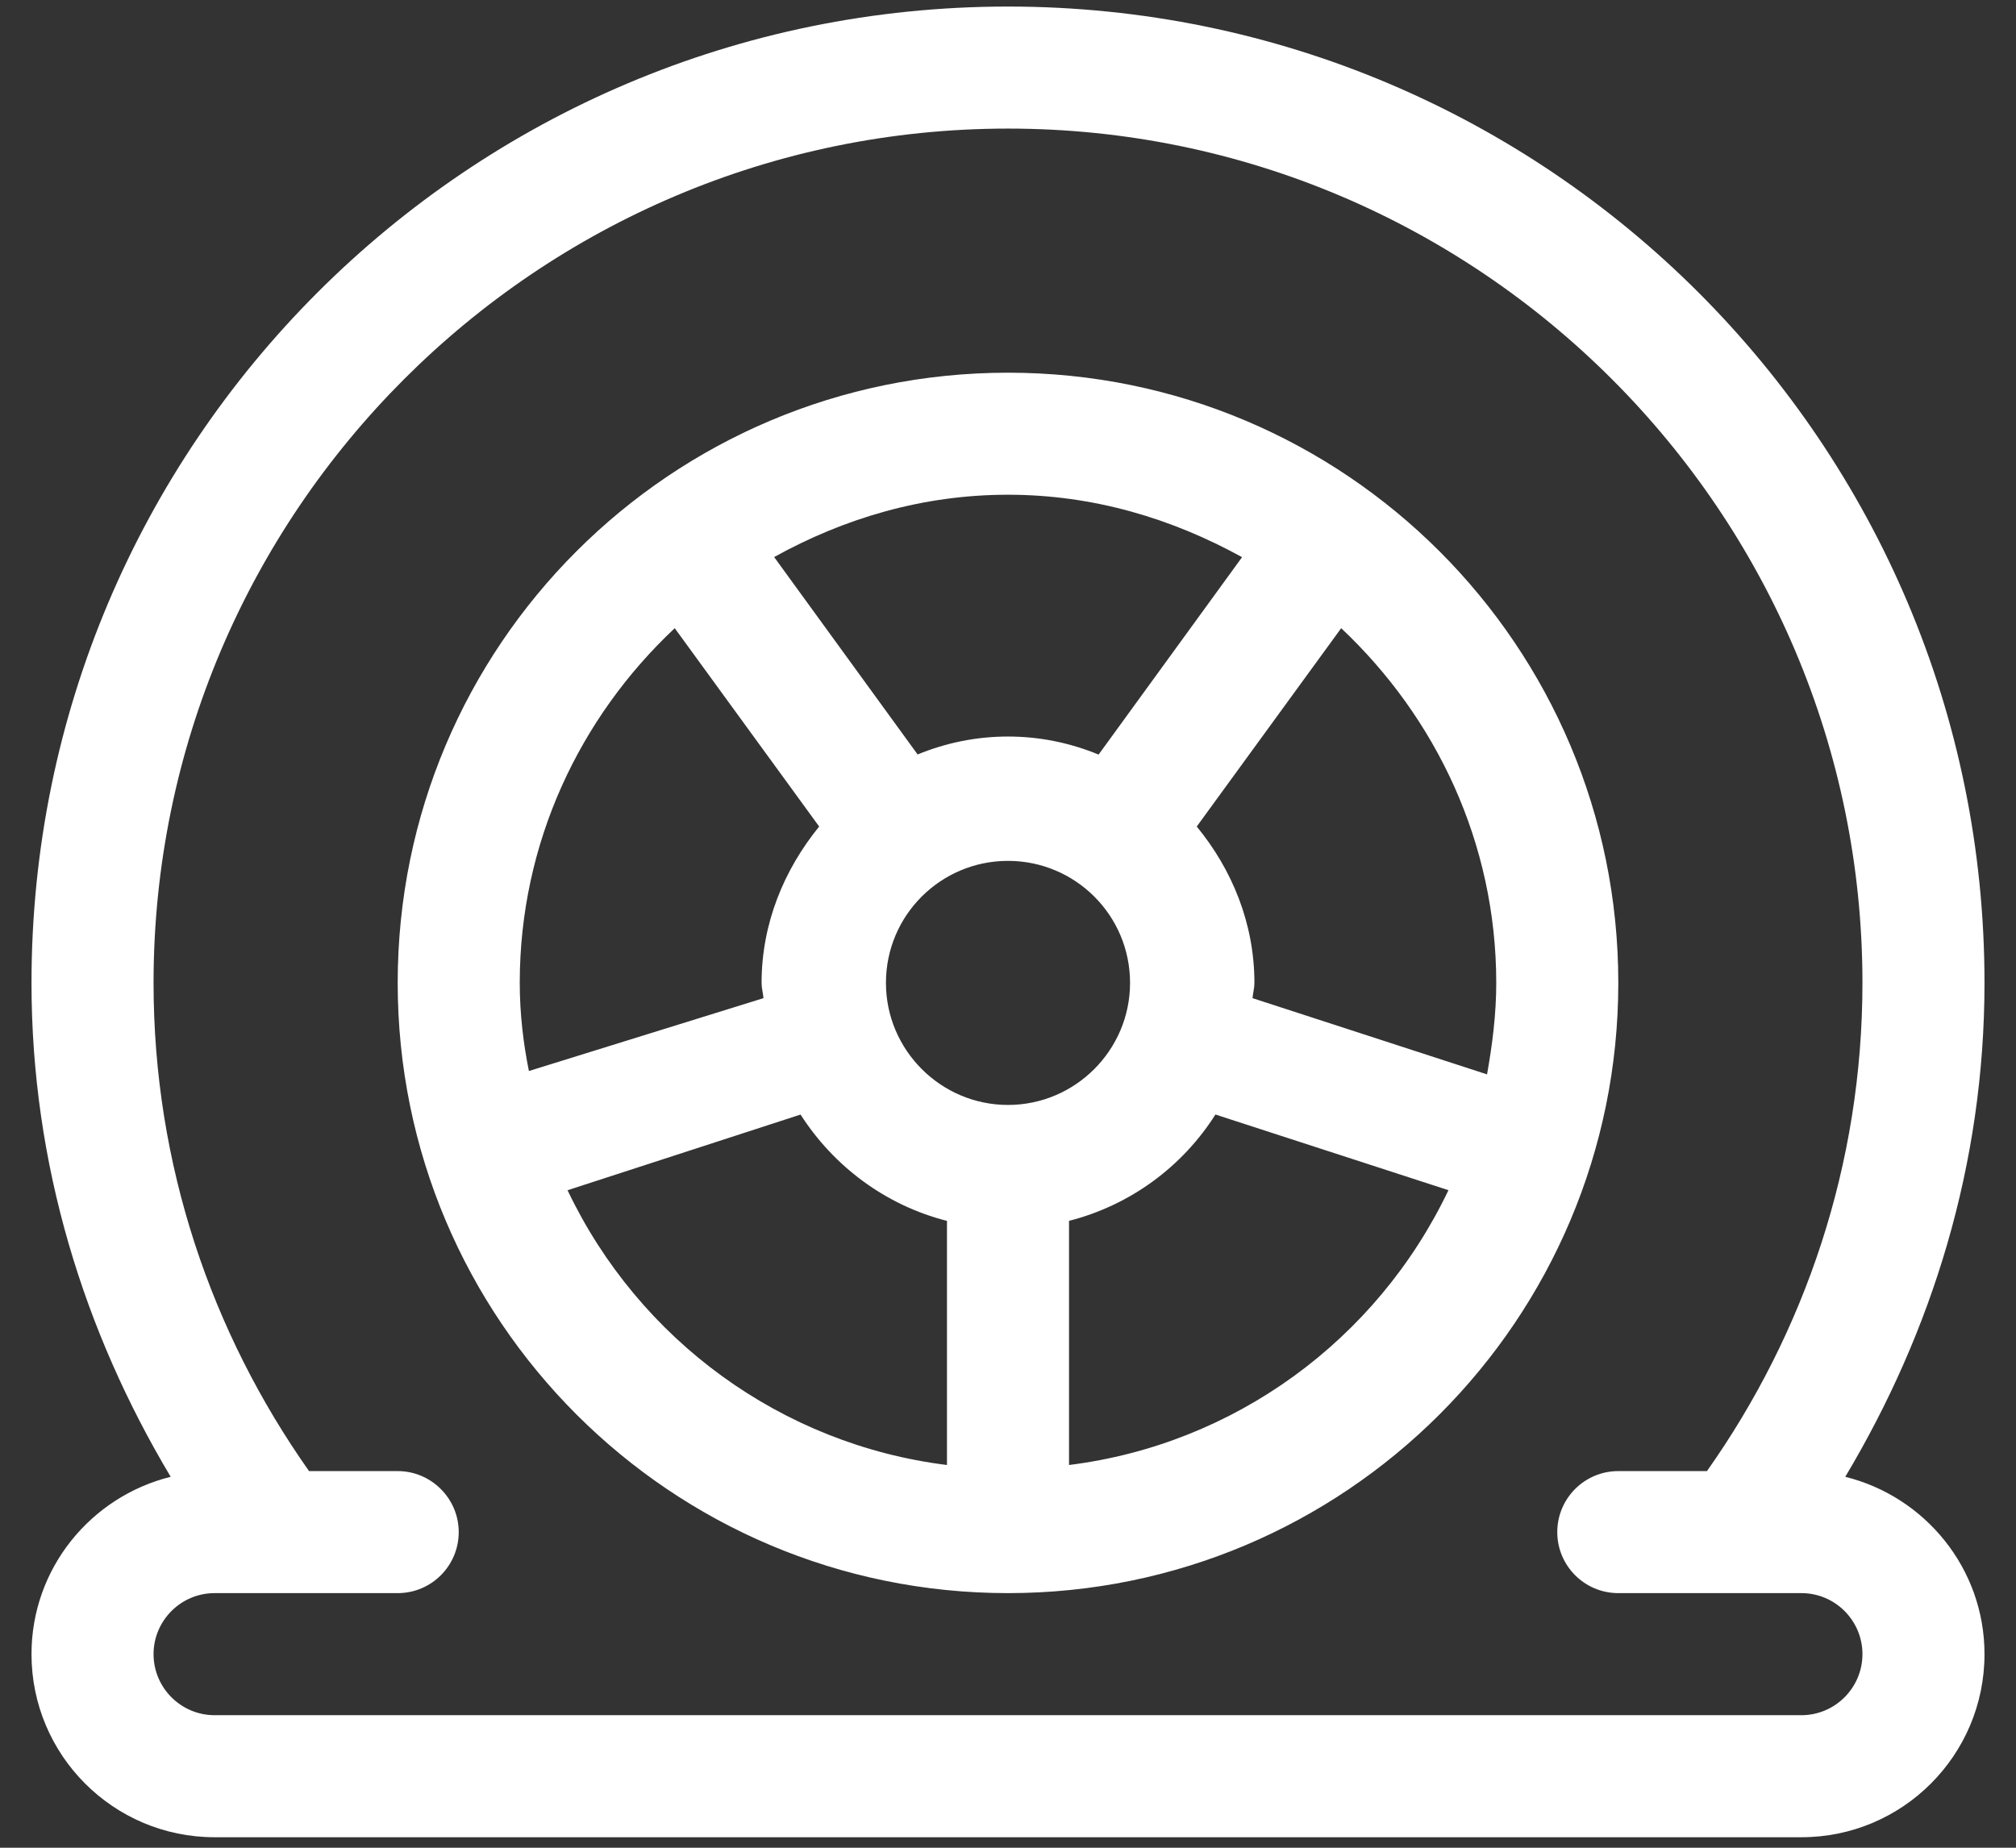 <svg xmlns="http://www.w3.org/2000/svg" xmlns:xlink="http://www.w3.org/1999/xlink" width="48px" height="44px" viewBox="0 0 48 44" version="1.1"><rect x="0" y="0" width="48" height="44" fill="#333333" stroke="none"/><title>icons/fontawesome/regular/check</title><g id="Location_Icons" stroke="none" stroke-width="1" fill="none" fill-rule="evenodd"><g id="DESKTOP-/-08-Store-Location---Hifi" transform="translate(-268, -773)" fill="#FFFFFF"><g id="Group-8" transform="translate(205, 747)"><g id="ICON/CHECK" transform="translate(40.5, 0)"><g id="icons/fontawesome/regular/check" transform="translate(23.25, 26.156)"><path d="M43.185,35.011 C45.247,31.56 46.5,27.573 46.5,23.25 C46.5,10.408 36.092,3.55271368e-15 23.25,3.55271368e-15 C10.408,3.55271368e-15 0,10.408 0,23.25 C0,27.569 1.251,31.56 3.314,35.011 C1.414,35.483 0,37.191 0,39.234 C0,41.641 1.952,43.594 4.359,43.594 L42.141,43.594 C44.548,43.594 46.5,41.642 46.5,39.234 C46.5,37.191 45.083,35.483 43.185,35.011 Z M42.141,40.688 L4.359,40.688 C3.558,40.688 2.906,40.034 2.906,39.234 C2.906,38.435 3.558,37.781 4.359,37.781 L8.719,37.781 C9.521,37.781 10.172,37.131 10.172,36.328 C10.172,35.529 9.518,34.875 8.719,34.875 L6.608,34.875 C4.283,31.578 2.906,27.582 2.906,23.25 C2.906,12.034 12.034,2.906 23.25,2.906 C34.466,2.906 43.594,12.034 43.594,23.25 C43.594,27.581 42.217,31.582 39.892,34.875 L37.781,34.875 C36.979,34.875 36.328,35.525 36.328,36.328 C36.328,37.131 36.979,37.781 37.781,37.781 L42.141,37.781 C42.942,37.781 43.594,38.433 43.594,39.234 C43.594,40.036 42.94,40.688 42.141,40.688 Z M23.25,8.719 C15.221,8.719 8.719,15.221 8.719,23.25 C8.719,31.279 15.224,37.781 23.25,37.781 C31.276,37.781 37.781,31.276 37.781,23.25 C37.781,15.224 31.279,8.719 23.25,8.719 Z M23.25,11.625 C25.283,11.625 27.154,12.192 28.823,13.112 L25.407,17.813 C24.739,17.537 24.013,17.383 23.25,17.383 C22.487,17.383 21.761,17.537 21.098,17.81 L17.682,13.109 C19.345,12.188 21.216,11.625 23.25,11.625 Z M11.625,23.25 C11.625,19.912 13.055,16.925 15.315,14.803 L18.754,19.526 C17.919,20.553 17.383,21.833 17.383,23.25 C17.383,23.375 17.417,23.488 17.428,23.613 L11.843,25.348 C11.716,24.721 11.625,24.004 11.625,23.25 Z M21.797,34.73 C17.869,34.242 14.466,31.763 12.763,28.187 L18.311,26.385 C19.1,27.618 20.335,28.545 21.797,28.917 L21.797,34.73 Z M20.344,23.25 C20.344,21.638 21.65,20.344 23.25,20.344 C24.85,20.344 26.156,21.638 26.156,23.25 C26.156,24.85 24.85,26.156 23.25,26.156 C21.65,26.156 20.344,24.848 20.344,23.25 Z M24.703,34.73 L24.703,28.916 C26.167,28.542 27.405,27.622 28.189,26.384 L33.737,28.186 C32.032,31.76 28.636,34.239 24.703,34.73 Z M29.072,23.613 C29.083,23.488 29.117,23.375 29.117,23.25 C29.117,21.831 28.583,20.548 27.744,19.526 L31.183,14.803 C33.44,16.929 34.875,19.917 34.875,23.25 C34.875,23.999 34.781,24.724 34.656,25.428 L29.072,23.613 Z" id="icons/fontawesome/light/tire-flat"></path></g></g></g></g></g></svg>